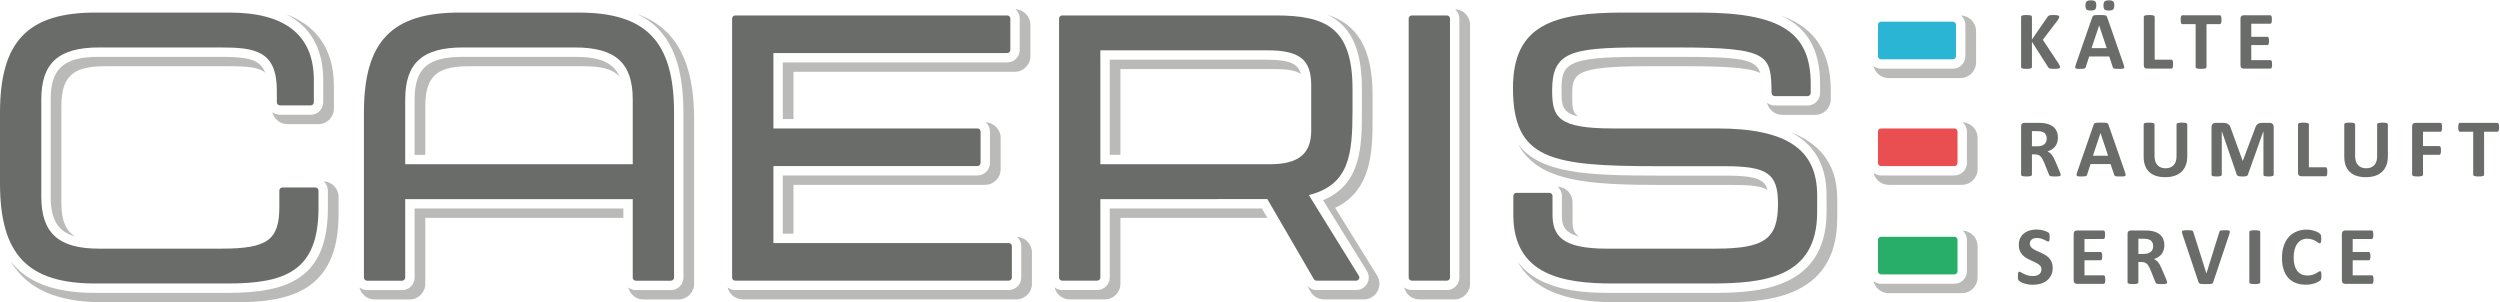 <?xml version="1.0" encoding="UTF-8"?>
<svg width="397pt" version="1.1" xmlns="http://www.w3.org/2000/svg" height="48pt" viewBox="0 0 397 48" xmlns:xlink="http://www.w3.org/1999/xlink">
 <defs>
  <clipPath id="Clip0">
   <path d="M0 0 L0 47.947 L396.851 47.947 L396.851 0 L0 0 Z" transform="translate(0, 0.053)"/>
  </clipPath>
 </defs>
 <g id="Hintergrund">
  <g id="Gruppe1" clip-path="url(#Clip0)">
   <path style="fill:#babbb9; fill-rule:nonzero;stroke:none;" d="M37.622 1.479 L37.622 6.458 C37.622 7.554 36.731 8.444 35.635 8.444 L0 8.444 L0 17.44 L1.697 17.44 L1.697 9.935 L36.836 9.935 C38.205 9.935 39.319 8.82 39.319 7.451 L39.319 2.473 C39.319 1.142 38.266 0.062 36.95 0 C37.359 0.364 37.622 0.889 37.622 1.479 Z" transform="translate(124.309, 1.469)"/>
   <path style="fill:#babbb9; fill-rule:nonzero;stroke:none;" d="M1.697 1.49 L26.191 1.49 C28.418 1.49 29.652 1.76 30.34 2.281 C29.957 0.737 28.72 0 24.991 0 L0 0 L0 15.107 L1.697 15.107 L1.697 1.49 Z" transform="translate(176.228, 9.48)"/>
   <path style="fill:#babbb9; fill-rule:nonzero;stroke:none;" d="M8.081 10.479 L8.081 13.998 C8.081 15.095 7.191 15.985 6.095 15.985 L1.211 15.985 C0.753 15.985 0.336 15.823 0 15.562 C0.258 16.657 1.237 17.476 2.41 17.476 L7.295 17.476 C8.663 17.476 9.778 16.361 9.778 14.992 L9.778 11.474 C9.778 4.757 6.222 1.514 2.145 0 C6.866 2.341 8.081 6.661 8.081 10.479 Z" transform="translate(43.248, 2.24)"/>
   <path style="fill:#babbb9; fill-rule:nonzero;stroke:none;" d="M1.696 7.752 C1.696 2.488 4.217 1.49 8.87 1.49 L26.68 1.49 C29.388 1.49 31.368 1.836 32.555 3.157 C31.597 0.91 29.408 0 25.48 0 L7.67 0 C2.078 0 0 1.832 0 6.758 L0 15.561 L1.696 15.561 L1.696 7.752 Z" transform="translate(65.84, 9.027)"/>
   <path style="fill:#babbb9; fill-rule:nonzero;stroke:none;" d="M1.697 9.935 L32.111 9.935 C33.481 9.935 34.594 8.82 34.594 7.451 L34.594 2.472 C34.594 1.143 33.541 0.06 32.225 0 C32.634 0.363 32.898 0.889 32.898 1.478 L32.898 6.457 C32.898 7.553 32.006 8.444 30.911 8.444 L0 8.444 L0 17.688 L1.697 17.688 L1.697 9.935 Z" transform="translate(124.309, 19.417)"/>
   <path style="fill:#babbb9; fill-rule:nonzero;stroke:none;" d="M8.428 10.876 L8.428 12.296 C8.428 13.392 7.537 14.283 6.441 14.283 L1.216 14.283 C0.757 14.283 0.338 14.117 0 13.851 C0.258 14.948 1.249 15.773 2.416 15.773 L7.641 15.773 C9.011 15.773 10.125 14.659 10.125 13.29 L10.125 11.869 C10.125 5.041 6.898 1.646 2.178 0 C6.129 1.792 8.428 5.069 8.428 10.876 Z" transform="translate(280.605, 2.468)"/>
   <path style="fill:#babbb9; fill-rule:nonzero;stroke:none;" d="M3.9 28.539 C2.456 27.678 1.696 26.079 1.696 23.198 L1.696 7.752 C1.696 2.488 4.218 1.49 8.869 1.49 L28.179 1.49 C31.269 1.49 33.069 1.641 34.061 2.528 C33.313 0.393 31.29 0 26.979 0 L7.669 0 C2.078 0 0 1.832 0 6.758 L0 22.204 C0 25.809 1.118 27.752 3.9 28.539 Z" transform="translate(8.05, 9.027)"/>
   <path style="fill:#babbb9; fill-rule:nonzero;stroke:none;" d="M14.595 1.479 L14.595 6.457 C14.595 7.553 13.703 8.444 12.608 8.444 L1.211 8.444 C0.753 8.444 0.336 8.282 0 8.022 C0.259 9.115 1.238 9.935 2.411 9.935 L13.808 9.935 C15.178 9.935 16.292 8.82 16.292 7.45 L16.292 2.472 C16.292 1.141 15.238 0.061 13.923 0 C14.332 0.364 14.595 0.889 14.595 1.479 Z" transform="translate(297.506, 2.463)"/>
   <path style="fill:#babbb9; fill-rule:nonzero;stroke:none;" d="M18.459 0 L12.55 0 C0.534 0 0 1.194 0 5.339 C0 7.533 0.004 8.849 2.629 9.462 C1.7 8.827 1.696 7.824 1.696 6.332 C1.696 2.711 1.696 1.49 13.751 1.49 L19.659 1.49 C24.812 1.49 29.811 1.624 31.572 2.578 C30.869 0.302 28.308 0 18.459 0 Z" transform="translate(247.971, 9.027)"/>
   <path style="fill:#babbb9; fill-rule:nonzero;stroke:none;" d="M3.412 7.923 C2.379 7.265 2.37 6.331 2.37 5.367 L2.37 2.472 C2.37 1.142 1.316 0.06 0 0 C0.41 0.363 0.673 0.889 0.673 1.478 L0.673 4.373 C0.673 5.729 0.686 7.211 3.412 7.923 Z" transform="translate(247.354, 29.643)"/>
   <path style="fill:#babbb9; fill-rule:nonzero;stroke:none;" d="M23.418 6.459 L33.981 6.459 C37.155 6.459 38.771 6.684 39.6 7.268 C39.181 5.565 37.733 4.969 32.781 4.969 L22.219 4.969 C10.997 4.969 3.516 4.663 0 0 C3.26 6.075 11.365 6.459 23.418 6.459 Z" transform="translate(241.088, 22.913)"/>
   <path style="fill:#babbb9; fill-rule:nonzero;stroke:none;" d="M43.378 0 C46.68 1.69 49.059 4.696 49.059 10.004 L49.059 12.677 C49.059 25.508 37.015 25.508 30.544 25.508 L15.096 25.508 C11.288 25.508 3.72 25.501 0 20.546 C3.515 26.991 12.439 26.998 16.296 26.998 L31.744 26.998 C38.388 26.998 50.756 26.998 50.756 13.67 L50.756 10.997 C50.756 8.679 50.75 2.837 43.378 0 Z" transform="translate(240.997, 21.002)"/>
   <path style="fill:#babbb9; fill-rule:nonzero;stroke:none;" d="M8.091 0 C8.5 0.364 8.763 0.889 8.763 1.479 L8.763 42.602 C8.763 43.696 7.871 44.588 6.777 44.588 L1.211 44.588 C0.753 44.588 0.336 44.427 0 44.165 C0.259 45.26 1.239 46.078 2.412 46.078 L7.977 46.078 C9.346 46.078 10.46 44.965 10.46 43.595 L10.46 2.473 C10.46 1.142 9.407 0.062 8.091 0 Z" transform="translate(222.984, 1.469)"/>
   <path style="fill:#babbb9; fill-rule:nonzero;stroke:none;" d="M14.165 0 C14.575 0.363 14.838 0.889 14.838 1.478 L14.838 6.457 C14.838 7.553 13.946 8.444 12.85 8.444 L1.211 8.444 C0.753 8.444 0.336 8.282 0 8.021 C0.259 9.115 1.238 9.935 2.411 9.935 L14.051 9.935 C15.421 9.935 16.534 8.82 16.534 7.451 L16.534 2.472 C16.534 1.143 15.48 0.06 14.165 0 Z" transform="translate(297.506, 19.417)"/>
   <path style="fill:#babbb9; fill-rule:nonzero;stroke:none;" d="M4.486 30.674 C10.413 27.831 10.421 21.468 10.428 16.263 C10.429 16.197 10.429 12.859 10.429 12.795 C10.429 4.981 7.73 1.445 3.26 0 C6.747 1.647 8.732 5.071 8.732 11.801 C8.732 11.866 8.732 15.197 8.732 15.262 C8.725 20.732 8.717 26.89 2.565 29.461 L9.52 40.685 C9.9 41.3 9.918 42.073 9.564 42.703 C9.218 43.327 8.553 43.719 7.831 43.719 L1.525 43.719 C0.927 43.719 0.373 43.434 0 42.977 L0.579 43.976 C1.023 44.736 1.845 45.209 2.726 45.209 L9.031 45.209 C9.936 45.209 10.768 44.719 11.197 43.94 C11.64 43.152 11.618 42.185 11.142 41.418 L4.486 30.674 Z" transform="translate(207.539, 2.338)"/>
   <path style="fill:#babbb9; fill-rule:nonzero;stroke:none;" d="M14.165 0 C14.575 0.363 14.838 0.889 14.838 1.479 L14.838 6.457 C14.838 7.553 13.946 8.444 12.85 8.444 L1.211 8.444 C0.753 8.444 0.336 8.282 0 8.021 C0.259 9.116 1.238 9.935 2.411 9.935 L14.051 9.935 C15.421 9.935 16.534 8.821 16.534 7.451 L16.534 2.472 C16.534 1.142 15.48 0.061 14.165 0 Z" transform="translate(297.506, 36.619)"/>
   <path style="fill:#babbb9; fill-rule:nonzero;stroke:none;" d="M32.934 0 L8.765 0.001 L8.765 10.963 C8.765 12.058 7.873 12.949 6.778 12.949 L1.212 12.949 C0.754 12.949 0.337 12.788 0 12.526 C0.26 13.621 1.239 14.44 2.412 14.44 L7.978 14.44 C9.348 14.44 10.462 13.326 10.462 11.956 L10.462 1.49 L33.8 1.489 L32.934 0 Z" transform="translate(167.463, 33.107)"/>
   <path style="fill:#babbb9; fill-rule:nonzero;stroke:none;" d="M41.913 0 L8.764 0 L8.764 10.973 C8.764 12.067 7.872 12.959 6.776 12.959 L1.211 12.959 C0.753 12.959 0.337 12.797 0 12.536 C0.259 13.631 1.238 14.449 2.411 14.449 L7.976 14.449 C9.346 14.449 10.46 13.336 10.46 11.966 L10.46 1.489 L41.913 1.489 L41.913 0 Z" transform="translate(57.076, 33.108)"/>
   <path style="fill:#babbb9; fill-rule:nonzero;stroke:none;" d="M1.395 0 C6.477 2.402 8.763 7.437 8.763 15.674 L8.763 41.87 C8.763 42.965 7.872 43.856 6.777 43.856 L1.211 43.856 C0.753 43.856 0.337 43.694 0 43.434 C0.259 44.528 1.239 45.347 2.411 45.347 L7.977 45.347 C9.346 45.347 10.461 44.233 10.461 42.863 L10.461 16.667 C10.461 7.593 7.598 2.222 1.395 0 Z" transform="translate(99.765, 2.211)"/>
   <path style="fill:#babbb9; fill-rule:nonzero;stroke:none;" d="M49.761 0 C50.17 0.363 50.434 0.889 50.434 1.478 L50.434 4.258 C50.434 15.429 44.077 17.718 34.532 17.718 L13.516 17.718 C7.05 17.718 2.646 16.112 0 12.614 C2.617 17.107 7.417 19.208 14.717 19.208 L35.733 19.208 C44.249 19.208 52.13 17.518 52.13 5.251 L52.13 2.472 C52.13 1.142 51.076 0.06 49.761 0 Z" transform="translate(1.634, 28.792)"/>
   <path style="fill:#babbb9; fill-rule:nonzero;stroke:none;" d="M45.956 0 C46.366 0.364 46.629 0.889 46.629 1.478 L46.629 6.458 C46.629 7.553 45.737 8.444 44.642 8.444 L1.211 8.444 C0.753 8.444 0.336 8.283 0 8.021 C0.259 9.116 1.239 9.935 2.411 9.935 L45.842 9.935 C47.212 9.935 48.326 8.821 48.326 7.451 L48.326 2.472 C48.326 1.142 47.272 0.061 45.956 0 Z" transform="translate(115.545, 37.612)"/>
   <path style="fill:#28ae69; fill-rule:nonzero;stroke:none;" d="M12.136 0 L0.497 0 C0.221 0 0 0.223 0 0.497 L0 5.476 C0 5.75 0.221 5.973 0.497 5.973 L12.136 5.973 C12.411 5.973 12.634 5.75 12.634 5.476 L12.634 0.497 C12.634 0.223 12.411 0 12.136 0 Z" transform="translate(298.22, 37.601)"/>
   <path style="fill:#e94e51; fill-rule:nonzero;stroke:none;" d="M12.136 0 L0.497 0 C0.221 0 0 0.223 0 0.497 L0 5.476 C0 5.75 0.221 5.973 0.497 5.973 L12.136 5.973 C12.411 5.973 12.634 5.75 12.634 5.476 L12.634 0.497 C12.634 0.223 12.411 0 12.136 0 Z" transform="translate(298.22, 20.398)"/>
   <path style="fill:#2bb5d5; fill-rule:nonzero;stroke:none;" d="M11.894 0 L0.497 0 C0.221 0 0 0.223 0 0.497 L0 5.476 C0 5.75 0.221 5.973 0.497 5.973 L11.894 5.973 C12.169 5.973 12.39 5.75 12.39 5.476 L12.39 0.497 C12.39 0.223 12.169 0 11.894 0 Z" transform="translate(298.22, 3.444)"/>
   <path style="fill:#6a6c6a; fill-rule:nonzero;stroke:none;" d="M50.08 27.776 L44.856 27.776 C44.581 27.776 44.359 27.999 44.359 28.273 L44.359 30.825 C44.359 36.118 42.477 37.488 35.199 37.488 L15.719 37.488 C9.299 37.488 6.559 35.02 6.559 29.234 L6.559 13.788 C6.559 8.007 9.299 5.54 15.719 5.54 L35.028 5.54 C40.425 5.54 43.961 6.016 43.961 12.369 L43.961 14.241 C43.961 14.517 44.184 14.738 44.459 14.738 L49.343 14.738 C49.617 14.738 49.839 14.517 49.839 14.241 L49.839 10.723 C49.839 3.607 45.334 0 36.448 0 L15.149 0 C4.39 0 0 4.604 0 15.888 L0 27.135 C0 38.42 4.39 43.022 15.149 43.022 L36.166 43.022 C45.293 43.022 50.577 41.063 50.577 31.053 L50.577 28.273 C50.577 27.999 50.355 27.776 50.08 27.776 Z" transform="translate(0, 1.997)"/>
   <path style="fill:#6a6c6a; fill-rule:nonzero;stroke:none;" d="M6.062 0 L0.496 0 C0.222 0 0 0.222 0 0.496 L0 41.619 C0 41.894 0.222 42.115 0.496 42.115 L6.062 42.115 C6.336 42.115 6.558 41.894 6.558 41.619 L6.558 0.496 C6.558 0.222 6.336 0 6.062 0 Z" transform="translate(223.699, 2.451)"/>
   <path style="fill:#6a6c6a; fill-rule:nonzero;stroke:none;" d="M32.416 18.401 L15.945 18.401 C7.1 18.401 6.22 16.655 6.22 12.369 C6.22 6.344 9.044 5.54 20.261 5.54 L26.17 5.54 C40.937 5.54 40.96 6.786 41.064 12.775 C41.069 13.046 41.29 13.264 41.561 13.264 L46.786 13.264 C47.06 13.264 47.283 13.042 47.283 12.767 L47.283 11.347 C47.283 3.075 42.469 0 29.521 0 L17.537 0 C6.429 0 0 1.959 0 11.972 C0 23.377 5.974 24.395 23.047 24.395 L33.609 24.395 C40.423 24.395 42.087 25.567 42.087 30.372 C42.087 35.958 39.947 37.488 32.133 37.488 L14.869 37.488 C7.714 37.488 6.277 35.395 6.277 32.019 L6.277 29.124 C6.277 28.85 6.054 28.627 5.78 28.627 L0.554 28.627 C0.28 28.627 0.058 28.85 0.058 29.124 L0.058 32.135 C0.058 41.728 8.033 43.022 15.833 43.022 L31.281 43.022 C39.895 43.022 48.305 42.147 48.305 31.682 L48.305 29.009 C48.305 21.673 43.405 18.401 32.416 18.401 Z" transform="translate(240.26, 1.997)"/>
   <path style="fill:#6a6c6a; fill-rule:nonzero;stroke:none;" d="M6.559 5.539 L33.041 5.539 C38.21 5.539 40.043 6.999 40.043 11.119 L40.043 18.274 C40.043 21.976 38.024 23.627 33.496 23.627 L6.559 23.627 L6.559 5.539 Z M39.666 28.527 C46.093 26.901 46.593 22.126 46.602 15.125 C46.603 15.062 46.603 11.752 46.603 11.688 C46.603 1.862 42.296 0 34.347 0 L0.497 0 C0.222 0 0 0.222 0 0.496 L0 41.619 C0 41.894 0.222 42.115 0.497 42.115 L6.063 42.115 C6.337 42.115 6.559 41.894 6.559 41.619 L6.559 29.167 L33.077 29.166 L40.457 41.868 C40.547 42.022 40.71 42.115 40.886 42.115 L47.192 42.115 C47.373 42.115 47.538 42.018 47.626 41.86 C47.714 41.703 47.709 41.511 47.614 41.357 L39.666 28.527 Z" transform="translate(168.178, 2.451)"/>
   <path style="fill:#6a6c6a; fill-rule:nonzero;stroke:none;" d="M6.559 24.081 L6.559 13.788 C6.559 8.007 9.299 5.54 15.72 5.54 L33.529 5.54 C39.95 5.54 42.689 8.007 42.689 13.788 L42.689 24.081 L6.559 24.081 Z M34.099 0 L15.149 0 C4.39 0 0 4.604 0 15.888 L0 42.084 C0 42.358 0.223 42.58 0.497 42.58 L6.062 42.58 C6.337 42.58 6.559 42.358 6.559 42.084 L6.559 29.621 L42.689 29.621 L42.689 42.084 C42.689 42.358 42.912 42.58 43.186 42.58 L48.752 42.58 C49.026 42.58 49.249 42.358 49.249 42.084 L49.249 15.888 C49.249 4.604 44.859 0 34.099 0 Z" transform="translate(57.79, 1.997)"/>
   <path style="fill:#6a6c6a; fill-rule:nonzero;stroke:none;" d="M43.928 36.144 L6.56 36.144 L6.56 23.92 L38.961 23.92 C39.235 23.92 39.457 23.697 39.457 23.423 L39.457 18.444 C39.457 18.17 39.235 17.947 38.961 17.947 L6.56 17.947 L6.56 5.972 L43.685 5.972 C43.96 5.972 44.182 5.75 44.182 5.476 L44.182 0.496 C44.182 0.222 43.96 0 43.685 0 L0.497 0 C0.222 0 0 0.222 0 0.496 L0 41.619 C0 41.894 0.222 42.115 0.497 42.115 L43.928 42.115 C44.202 42.115 44.425 41.894 44.425 41.619 L44.425 36.64 C44.425 36.365 44.202 36.144 43.928 36.144 Z" transform="translate(116.259, 2.451)"/>
   <path style="fill:#6a6c6a; fill-rule:nonzero;stroke:none;" d="M6.188 8.258 C6.188 8.306 6.176 8.348 6.152 8.385 C6.127 8.423 6.082 8.453 6.014 8.478 C5.947 8.501 5.854 8.521 5.736 8.533 C5.617 8.546 5.47 8.552 5.291 8.552 C5.006 8.552 4.802 8.541 4.678 8.521 C4.554 8.497 4.465 8.466 4.41 8.422 C4.355 8.379 4.313 8.326 4.282 8.265 L1.721 4.243 L1.721 8.265 C1.721 8.313 1.708 8.354 1.682 8.389 C1.656 8.424 1.611 8.453 1.544 8.478 C1.479 8.501 1.391 8.521 1.282 8.533 C1.174 8.546 1.034 8.552 0.863 8.552 C0.697 8.552 0.559 8.546 0.448 8.533 C0.337 8.521 0.248 8.501 0.183 8.478 C0.116 8.453 0.07 8.424 0.041 8.389 C0.014 8.354 0 8.313 0 8.265 L0 0.281 C0 0.233 0.014 0.191 0.041 0.157 C0.07 0.122 0.116 0.094 0.183 0.071 C0.248 0.05 0.337 0.032 0.448 0.02 C0.559 0.007 0.697 0 0.863 0 C1.034 0 1.174 0.007 1.282 0.02 C1.391 0.032 1.479 0.05 1.544 0.071 C1.611 0.094 1.656 0.122 1.682 0.157 C1.708 0.191 1.721 0.233 1.721 0.281 L1.721 3.889 L4.202 0.288 C4.234 0.231 4.271 0.184 4.316 0.147 C4.358 0.11 4.415 0.08 4.486 0.059 C4.555 0.036 4.644 0.022 4.754 0.013 C4.863 0.005 5.002 0 5.173 0 C5.348 0 5.491 0.007 5.606 0.02 C5.718 0.032 5.81 0.051 5.877 0.075 C5.945 0.099 5.991 0.129 6.017 0.164 C6.044 0.198 6.057 0.237 6.057 0.281 C6.057 0.355 6.036 0.432 5.997 0.511 C5.959 0.589 5.884 0.714 5.775 0.884 L3.45 3.929 L5.984 7.76 C6.081 7.938 6.139 8.058 6.158 8.117 C6.178 8.176 6.188 8.223 6.188 8.258 Z" transform="translate(320.95, 2.385)"/>
   <path style="fill:#6a6c6a; fill-rule:nonzero;stroke:none;" d="M6.222 0.8 C6.222 1.105 6.159 1.319 6.037 1.441 C5.915 1.563 5.687 1.624 5.351 1.624 C5.014 1.624 4.788 1.565 4.672 1.448 C4.557 1.329 4.499 1.123 4.499 0.825 C4.499 0.516 4.559 0.3 4.679 0.181 C4.799 0.061 5.027 0 5.364 0 C5.7 0 5.927 0.059 6.044 0.174 C6.162 0.289 6.222 0.498 6.222 0.8 Z M3.818 3.989 L3.812 3.989 L2.613 7.59 L5.017 7.59 L3.818 3.989 Z M3.36 0.8 C3.36 1.105 3.3 1.319 3.179 1.441 C3.059 1.563 2.831 1.624 2.495 1.624 C2.159 1.624 1.932 1.565 1.815 1.448 C1.696 1.329 1.637 1.123 1.637 0.825 C1.637 0.516 1.699 0.3 1.822 0.181 C1.944 0.061 2.17 0 2.502 0 C2.842 0 3.071 0.059 3.186 0.174 C3.302 0.289 3.36 0.498 3.36 0.8 Z M7.708 10.203 C7.761 10.36 7.793 10.485 7.806 10.577 C7.819 10.669 7.801 10.737 7.754 10.783 C7.706 10.828 7.621 10.857 7.498 10.869 C7.376 10.879 7.207 10.884 6.994 10.884 C6.771 10.884 6.598 10.882 6.474 10.874 C6.349 10.869 6.254 10.854 6.189 10.836 C6.123 10.816 6.077 10.789 6.051 10.754 C6.025 10.72 6.002 10.673 5.985 10.616 L5.415 8.913 L2.234 8.913 L1.696 10.569 C1.679 10.632 1.657 10.682 1.627 10.724 C1.599 10.766 1.553 10.799 1.49 10.821 C1.427 10.846 1.337 10.862 1.222 10.871 C1.105 10.88 0.953 10.884 0.767 10.884 C0.566 10.884 0.409 10.878 0.295 10.865 C0.182 10.853 0.102 10.819 0.059 10.77 C0.015 10.72 0 10.649 0.013 10.557 C0.027 10.465 0.059 10.344 0.112 10.191 L2.725 2.672 C2.75 2.599 2.782 2.538 2.817 2.492 C2.852 2.446 2.907 2.411 2.984 2.387 C3.059 2.363 3.166 2.349 3.301 2.342 C3.436 2.335 3.616 2.332 3.837 2.332 C4.095 2.332 4.301 2.335 4.453 2.342 C4.606 2.349 4.725 2.363 4.81 2.387 C4.895 2.411 4.956 2.447 4.993 2.496 C5.031 2.543 5.063 2.609 5.089 2.691 L7.708 10.203 Z" transform="translate(329.529, 0.053)"/>
   <path style="fill:#6a6c6a; fill-rule:nonzero;stroke:none;" d="M4.655 7.793 C4.655 7.923 4.65 8.034 4.639 8.123 C4.628 8.213 4.612 8.287 4.589 8.346 C4.568 8.405 4.541 8.447 4.507 8.475 C4.475 8.5 4.437 8.513 4.393 8.513 L0.51 8.513 C0.367 8.513 0.245 8.471 0.146 8.385 C0.048 8.301 0 8.162 0 7.97 L0 0.274 C0 0.231 0.013 0.191 0.042 0.157 C0.07 0.122 0.117 0.094 0.182 0.071 C0.249 0.05 0.336 0.032 0.448 0.02 C0.559 0.007 0.698 0 0.864 0 C1.034 0 1.173 0.007 1.283 0.02 C1.391 0.032 1.478 0.05 1.544 0.071 C1.61 0.094 1.657 0.122 1.686 0.157 C1.713 0.191 1.729 0.231 1.729 0.274 L1.729 7.092 L4.393 7.092 C4.437 7.092 4.475 7.104 4.507 7.128 C4.541 7.151 4.568 7.191 4.589 7.246 C4.612 7.3 4.628 7.372 4.639 7.462 C4.65 7.552 4.655 7.661 4.655 7.793 Z" transform="translate(340.435, 2.385)"/>
   <path style="fill:#6a6c6a; fill-rule:nonzero;stroke:none;" d="M6.483 0.707 C6.483 0.834 6.478 0.941 6.466 1.031 C6.456 1.121 6.439 1.192 6.418 1.247 C6.398 1.303 6.369 1.342 6.336 1.368 C6.303 1.395 6.268 1.408 6.228 1.408 L4.106 1.408 L4.106 8.238 C4.106 8.282 4.091 8.321 4.064 8.356 C4.035 8.392 3.988 8.42 3.922 8.441 C3.857 8.463 3.769 8.481 3.657 8.494 C3.546 8.507 3.407 8.513 3.241 8.513 C3.075 8.513 2.937 8.507 2.826 8.494 C2.715 8.481 2.626 8.463 2.561 8.441 C2.495 8.42 2.447 8.392 2.42 8.356 C2.392 8.321 2.377 8.282 2.377 8.238 L2.377 1.408 L0.255 1.408 C0.211 1.408 0.175 1.395 0.145 1.368 C0.113 1.342 0.087 1.303 0.064 1.247 C0.044 1.192 0.027 1.121 0.017 1.031 C0.005 0.941 0 0.834 0 0.707 C0 0.577 0.005 0.465 0.017 0.373 C0.027 0.282 0.044 0.208 0.064 0.153 C0.087 0.1 0.113 0.06 0.145 0.036 C0.175 0.012 0.211 0 0.255 0 L6.228 0 C6.268 0 6.303 0.012 6.336 0.036 C6.369 0.06 6.398 0.1 6.418 0.153 C6.439 0.208 6.456 0.282 6.466 0.373 C6.478 0.465 6.483 0.577 6.483 0.707 Z" transform="translate(346.29, 2.424)"/>
   <path style="fill:#6a6c6a; fill-rule:nonzero;stroke:none;" d="M5.023 7.8 C5.023 7.926 5.018 8.031 5.006 8.117 C4.995 8.202 4.979 8.271 4.957 8.323 C4.936 8.376 4.908 8.414 4.875 8.438 C4.843 8.462 4.806 8.474 4.768 8.474 L0.51 8.474 C0.366 8.474 0.245 8.432 0.148 8.346 C0.049 8.262 0 8.123 0 7.931 L0 0.544 C0 0.352 0.049 0.213 0.148 0.128 C0.245 0.042 0.366 0 0.51 0 L4.741 0 C4.78 0 4.815 0.011 4.846 0.032 C4.876 0.055 4.902 0.093 4.925 0.146 C4.945 0.202 4.962 0.272 4.973 0.356 C4.984 0.441 4.989 0.55 4.989 0.682 C4.989 0.804 4.984 0.906 4.973 0.992 C4.962 1.077 4.945 1.146 4.925 1.198 C4.902 1.251 4.876 1.289 4.846 1.313 C4.815 1.337 4.78 1.349 4.741 1.349 L1.715 1.349 L1.715 3.418 L4.276 3.418 C4.316 3.418 4.352 3.43 4.384 3.454 C4.416 3.479 4.443 3.516 4.466 3.565 C4.488 3.616 4.503 3.684 4.515 3.769 C4.526 3.854 4.531 3.958 4.531 4.08 C4.531 4.206 4.526 4.311 4.515 4.395 C4.503 4.477 4.488 4.544 4.466 4.594 C4.443 4.644 4.416 4.681 4.384 4.702 C4.352 4.725 4.316 4.735 4.276 4.735 L1.715 4.735 L1.715 7.125 L4.768 7.125 C4.806 7.125 4.843 7.137 4.875 7.161 C4.908 7.185 4.936 7.224 4.957 7.275 C4.979 7.328 4.995 7.397 5.006 7.481 C5.018 7.566 5.023 7.673 5.023 7.8 Z" transform="translate(355.787, 2.424)"/>
   <path style="fill:#6a6c6a; fill-rule:nonzero;stroke:none;" d="M4.066 2.502 C4.066 2.223 4.003 1.986 3.877 1.794 C3.748 1.602 3.542 1.467 3.254 1.388 C3.166 1.366 3.068 1.349 2.956 1.335 C2.845 1.323 2.692 1.315 2.494 1.315 L1.721 1.315 L1.721 3.72 L2.599 3.72 C2.844 3.72 3.058 3.689 3.24 3.631 C3.425 3.573 3.577 3.489 3.699 3.382 C3.821 3.276 3.913 3.147 3.974 2.999 C4.036 2.851 4.066 2.686 4.066 2.502 Z M6.286 8.251 C6.286 8.299 6.277 8.34 6.26 8.372 C6.242 8.405 6.201 8.432 6.135 8.454 C6.07 8.477 5.974 8.491 5.847 8.5 C5.72 8.509 5.547 8.513 5.33 8.513 C5.146 8.513 5 8.509 4.892 8.5 C4.782 8.491 4.696 8.475 4.632 8.45 C4.57 8.427 4.525 8.396 4.497 8.359 C4.473 8.323 4.45 8.277 4.433 8.226 L3.673 6.332 C3.582 6.118 3.491 5.929 3.405 5.763 C3.317 5.598 3.22 5.458 3.113 5.348 C3.005 5.235 2.883 5.152 2.743 5.095 C2.604 5.039 2.442 5.01 2.259 5.01 L1.721 5.01 L1.721 8.238 C1.721 8.281 1.707 8.322 1.678 8.355 C1.652 8.392 1.604 8.419 1.538 8.44 C1.473 8.464 1.385 8.482 1.277 8.493 C1.167 8.507 1.028 8.513 0.858 8.513 C0.691 8.513 0.553 8.507 0.442 8.493 C0.329 8.482 0.241 8.464 0.177 8.44 C0.111 8.419 0.064 8.392 0.038 8.355 C0.012 8.322 0 8.281 0 8.238 L0 0.544 C0 0.352 0.048 0.213 0.147 0.127 C0.244 0.042 0.366 0 0.51 0 L2.704 0 C2.926 0 3.111 0.004 3.254 0.013 C3.398 0.022 3.529 0.032 3.647 0.046 C3.988 0.094 4.294 0.177 4.568 0.294 C4.839 0.412 5.071 0.565 5.261 0.756 C5.45 0.946 5.596 1.171 5.696 1.431 C5.797 1.69 5.847 1.988 5.847 2.325 C5.847 2.608 5.812 2.867 5.739 3.102 C5.667 3.334 5.561 3.543 5.421 3.727 C5.281 3.909 5.109 4.069 4.904 4.204 C4.699 4.34 4.465 4.448 4.202 4.531 C4.33 4.594 4.449 4.667 4.56 4.754 C4.672 4.842 4.777 4.947 4.874 5.071 C4.973 5.197 5.067 5.339 5.154 5.498 C5.24 5.656 5.325 5.837 5.407 6.037 L6.121 7.707 C6.188 7.873 6.232 7.994 6.254 8.071 C6.275 8.148 6.286 8.208 6.286 8.251 Z" transform="translate(320.95, 19.512)"/>
   <path style="fill:#6a6c6a; fill-rule:nonzero;stroke:none;" d="M3.818 1.658 L3.812 1.658 L2.613 5.259 L5.017 5.259 L3.818 1.658 Z M7.708 7.871 C7.761 8.029 7.793 8.154 7.807 8.245 C7.82 8.338 7.803 8.406 7.754 8.451 C7.706 8.497 7.62 8.525 7.499 8.537 C7.376 8.548 7.209 8.553 6.994 8.553 C6.773 8.553 6.598 8.55 6.474 8.543 C6.35 8.537 6.254 8.523 6.19 8.505 C6.123 8.484 6.077 8.458 6.052 8.423 C6.026 8.388 6.004 8.342 5.986 8.285 L5.416 6.583 L2.234 6.583 L1.696 8.238 C1.679 8.301 1.655 8.351 1.628 8.393 C1.6 8.435 1.554 8.467 1.49 8.49 C1.427 8.515 1.337 8.531 1.222 8.54 C1.107 8.549 0.954 8.553 0.767 8.553 C0.566 8.553 0.408 8.547 0.295 8.533 C0.181 8.521 0.104 8.488 0.06 8.438 C0.016 8.389 0 8.317 0.014 8.226 C0.026 8.134 0.06 8.013 0.112 7.858 L2.725 0.342 C2.751 0.268 2.781 0.208 2.816 0.16 C2.851 0.115 2.907 0.08 2.983 0.056 C3.061 0.033 3.165 0.017 3.301 0.01 C3.437 0.004 3.615 0 3.839 0 C4.096 0 4.3 0.004 4.453 0.01 C4.607 0.017 4.726 0.033 4.811 0.056 C4.896 0.08 4.956 0.116 4.994 0.164 C5.03 0.213 5.063 0.278 5.089 0.36 L7.708 7.871 Z" transform="translate(329.745, 19.472)"/>
   <path style="fill:#6a6c6a; fill-rule:nonzero;stroke:none;" d="M6.923 5.356 C6.923 5.877 6.846 6.342 6.693 6.752 C6.54 7.163 6.315 7.51 6.019 7.794 C5.722 8.077 5.355 8.294 4.918 8.442 C4.482 8.591 3.98 8.664 3.412 8.664 C2.879 8.664 2.401 8.598 1.979 8.464 C1.555 8.331 1.196 8.13 0.903 7.858 C0.611 7.588 0.388 7.251 0.232 6.847 C0.078 6.443 0 5.971 0 5.43 L0 0.275 C0 0.232 0.013 0.192 0.04 0.158 C0.065 0.123 0.113 0.095 0.18 0.072 C0.248 0.051 0.337 0.033 0.445 0.021 C0.555 0.007 0.694 0 0.865 0 C1.031 0 1.168 0.007 1.277 0.021 C1.387 0.033 1.475 0.051 1.539 0.072 C1.606 0.095 1.651 0.123 1.68 0.158 C1.709 0.192 1.723 0.232 1.723 0.275 L1.723 5.279 C1.723 5.615 1.765 5.906 1.847 6.153 C1.93 6.4 2.049 6.604 2.204 6.766 C2.359 6.927 2.545 7.048 2.761 7.129 C2.977 7.21 3.219 7.25 3.484 7.25 C3.755 7.25 3.997 7.209 4.211 7.125 C4.426 7.043 4.606 6.922 4.755 6.762 C4.902 6.603 5.018 6.406 5.099 6.173 C5.18 5.939 5.22 5.675 5.22 5.377 L5.22 0.275 C5.22 0.232 5.232 0.192 5.259 0.158 C5.285 0.123 5.332 0.095 5.397 0.072 C5.462 0.051 5.551 0.033 5.661 0.021 C5.774 0.007 5.912 0 6.078 0 C6.243 0 6.379 0.007 6.487 0.021 C6.594 0.033 6.68 0.051 6.746 0.072 C6.812 0.095 6.857 0.123 6.883 0.158 C6.909 0.192 6.923 0.232 6.923 0.275 L6.923 5.356 Z" transform="translate(340.414, 19.472)"/>
   <path style="fill:#6a6c6a; fill-rule:nonzero;stroke:none;" d="M9.876 8.238 C9.876 8.281 9.864 8.322 9.839 8.355 C9.817 8.392 9.772 8.419 9.708 8.44 C9.646 8.464 9.562 8.482 9.458 8.493 C9.353 8.507 9.219 8.513 9.058 8.513 C8.901 8.513 8.769 8.507 8.664 8.493 C8.559 8.482 8.477 8.464 8.416 8.44 C8.355 8.419 8.311 8.392 8.285 8.355 C8.258 8.322 8.245 8.281 8.245 8.238 L8.245 1.342 L8.232 1.342 L5.777 8.232 C5.759 8.289 5.73 8.335 5.691 8.372 C5.653 8.41 5.598 8.44 5.531 8.46 C5.463 8.482 5.377 8.497 5.272 8.503 C5.167 8.51 5.041 8.513 4.892 8.513 C4.745 8.513 4.618 8.508 4.512 8.497 C4.408 8.485 4.322 8.469 4.253 8.444 C4.186 8.42 4.133 8.392 4.093 8.355 C4.054 8.322 4.029 8.279 4.015 8.232 L1.644 1.342 L1.631 1.342 L1.631 8.238 C1.631 8.281 1.619 8.322 1.595 8.355 C1.571 8.392 1.527 8.419 1.461 8.44 C1.395 8.464 1.312 8.482 1.209 8.493 C1.106 8.507 0.974 8.513 0.813 8.513 C0.656 8.513 0.524 8.507 0.419 8.493 C0.315 8.482 0.231 8.464 0.167 8.44 C0.104 8.419 0.06 8.392 0.038 8.355 C0.012 8.322 0 8.281 0 8.238 L0 0.688 C0 0.465 0.059 0.294 0.177 0.177 C0.295 0.059 0.453 0 0.648 0 L1.776 0 C1.976 0 2.148 0.016 2.291 0.049 C2.437 0.082 2.562 0.136 2.666 0.213 C2.771 0.289 2.859 0.39 2.928 0.514 C3 0.639 3.058 0.792 3.111 0.976 L4.945 6.025 L4.971 6.025 L6.871 0.989 C6.927 0.806 6.99 0.65 7.057 0.524 C7.125 0.398 7.203 0.294 7.292 0.216 C7.381 0.137 7.488 0.082 7.611 0.049 C7.733 0.016 7.875 0 8.036 0 L9.196 0 C9.312 0 9.415 0.015 9.5 0.046 C9.584 0.076 9.655 0.12 9.708 0.18 C9.764 0.239 9.805 0.311 9.833 0.397 C9.861 0.481 9.876 0.578 9.876 0.688 L9.876 8.238 Z" transform="translate(351.188, 19.512)"/>
   <path style="fill:#6a6c6a; fill-rule:nonzero;stroke:none;" d="M4.657 7.794 C4.657 7.925 4.651 8.034 4.641 8.124 C4.63 8.214 4.612 8.288 4.591 8.347 C4.569 8.406 4.543 8.448 4.51 8.476 C4.476 8.5 4.437 8.514 4.395 8.514 L0.511 8.514 C0.367 8.514 0.247 8.471 0.147 8.386 C0.05 8.301 0 8.163 0 7.971 L0 0.275 C0 0.232 0.016 0.192 0.043 0.158 C0.072 0.123 0.118 0.095 0.184 0.072 C0.249 0.051 0.338 0.033 0.448 0.021 C0.56 0.007 0.699 0 0.865 0 C1.034 0 1.174 0.007 1.285 0.021 C1.393 0.033 1.48 0.051 1.547 0.072 C1.61 0.095 1.658 0.123 1.686 0.158 C1.716 0.192 1.729 0.232 1.729 0.275 L1.729 7.093 L4.395 7.093 C4.437 7.093 4.476 7.105 4.51 7.129 C4.543 7.152 4.569 7.192 4.591 7.247 C4.612 7.301 4.63 7.373 4.641 7.463 C4.651 7.553 4.657 7.662 4.657 7.794 Z" transform="translate(364.922, 19.472)"/>
   <path style="fill:#6a6c6a; fill-rule:nonzero;stroke:none;" d="M6.922 5.356 C6.922 5.877 6.846 6.342 6.694 6.752 C6.542 7.163 6.315 7.51 6.018 7.794 C5.721 8.077 5.355 8.294 4.918 8.442 C4.481 8.591 3.979 8.664 3.413 8.664 C2.878 8.664 2.401 8.598 1.978 8.464 C1.554 8.331 1.197 8.13 0.904 7.858 C0.612 7.588 0.387 7.251 0.232 6.847 C0.078 6.443 0 5.971 0 5.43 L0 0.275 C0 0.232 0.013 0.192 0.04 0.158 C0.065 0.123 0.113 0.095 0.179 0.072 C0.248 0.051 0.336 0.033 0.446 0.021 C0.554 0.007 0.694 0 0.865 0 C1.031 0 1.167 0.007 1.277 0.021 C1.386 0.033 1.474 0.051 1.539 0.072 C1.605 0.095 1.651 0.123 1.679 0.158 C1.708 0.192 1.722 0.232 1.722 0.275 L1.722 5.279 C1.722 5.615 1.764 5.906 1.846 6.153 C1.93 6.4 2.048 6.604 2.204 6.766 C2.359 6.927 2.545 7.048 2.76 7.129 C2.977 7.21 3.218 7.25 3.484 7.25 C3.754 7.25 3.997 7.209 4.21 7.125 C4.425 7.043 4.606 6.922 4.755 6.762 C4.903 6.603 5.017 6.406 5.098 6.173 C5.179 5.939 5.219 5.675 5.219 5.377 L5.219 0.275 C5.219 0.232 5.232 0.192 5.258 0.158 C5.285 0.123 5.332 0.095 5.396 0.072 C5.461 0.051 5.55 0.033 5.661 0.021 C5.773 0.007 5.912 0 6.078 0 C6.244 0 6.379 0.007 6.487 0.021 C6.593 0.033 6.68 0.051 6.746 0.072 C6.811 0.095 6.856 0.123 6.882 0.158 C6.909 0.192 6.922 0.232 6.922 0.275 L6.922 5.356 Z" transform="translate(372.271, 19.472)"/>
   <path style="fill:#6a6c6a; fill-rule:nonzero;stroke:none;" d="M4.754 0.706 C4.754 0.839 4.749 0.948 4.738 1.037 C4.726 1.128 4.709 1.198 4.685 1.251 C4.662 1.303 4.635 1.342 4.604 1.368 C4.573 1.395 4.538 1.408 4.5 1.408 L1.728 1.408 L1.728 3.687 L4.329 3.687 C4.368 3.687 4.402 3.698 4.434 3.72 C4.465 3.741 4.492 3.778 4.516 3.831 C4.539 3.883 4.557 3.953 4.567 4.04 C4.579 4.127 4.585 4.237 4.585 4.368 C4.585 4.499 4.579 4.607 4.567 4.695 C4.557 4.782 4.539 4.856 4.516 4.911 C4.492 4.969 4.465 5.008 4.434 5.032 C4.402 5.057 4.368 5.068 4.329 5.068 L1.728 5.068 L1.728 8.226 C1.728 8.273 1.715 8.315 1.69 8.35 C1.663 8.385 1.616 8.414 1.549 8.438 C1.481 8.462 1.393 8.482 1.284 8.493 C1.174 8.507 1.034 8.513 0.865 8.513 C0.698 8.513 0.56 8.507 0.448 8.493 C0.338 8.482 0.248 8.462 0.184 8.438 C0.118 8.414 0.072 8.385 0.043 8.35 C0.015 8.315 0 8.273 0 8.226 L0 0.544 C0 0.352 0.05 0.213 0.147 0.127 C0.246 0.042 0.367 0 0.511 0 L4.5 0 C4.538 0 4.573 0.012 4.604 0.036 C4.635 0.06 4.662 0.1 4.685 0.153 C4.709 0.208 4.726 0.281 4.738 0.373 C4.749 0.465 4.754 0.577 4.754 0.706 Z" transform="translate(383.045, 19.512)"/>
   <path style="fill:#6a6c6a; fill-rule:nonzero;stroke:none;" d="M6.483 0.706 C6.483 0.834 6.478 0.941 6.467 1.031 C6.455 1.121 6.44 1.193 6.417 1.247 C6.396 1.302 6.368 1.342 6.335 1.368 C6.303 1.395 6.267 1.408 6.228 1.408 L4.106 1.408 L4.106 8.238 C4.106 8.281 4.092 8.322 4.063 8.355 C4.034 8.392 3.988 8.419 3.922 8.44 C3.858 8.464 3.768 8.482 3.657 8.493 C3.546 8.507 3.407 8.513 3.241 8.513 C3.075 8.513 2.938 8.507 2.825 8.493 C2.714 8.482 2.626 8.464 2.56 8.44 C2.495 8.419 2.448 8.392 2.419 8.355 C2.392 8.322 2.377 8.281 2.377 8.238 L2.377 1.408 L0.255 1.408 C0.211 1.408 0.174 1.395 0.144 1.368 C0.113 1.342 0.087 1.302 0.066 1.247 C0.043 1.193 0.027 1.121 0.017 1.031 C0.006 0.941 0 0.834 0 0.706 C0 0.577 0.006 0.465 0.017 0.373 C0.027 0.281 0.043 0.208 0.066 0.153 C0.087 0.1 0.113 0.06 0.144 0.036 C0.174 0.012 0.211 0 0.255 0 L6.228 0 C6.267 0 6.303 0.012 6.335 0.036 C6.368 0.06 6.396 0.1 6.417 0.153 C6.44 0.208 6.455 0.281 6.467 0.373 C6.478 0.465 6.483 0.577 6.483 0.706 Z" transform="translate(390.368, 19.512)"/>
   <path style="fill:#6a6c6a; fill-rule:nonzero;stroke:none;" d="M5.534 6.084 C5.534 6.529 5.451 6.92 5.286 7.256 C5.12 7.593 4.894 7.873 4.61 8.098 C4.327 8.322 3.995 8.492 3.615 8.605 C3.236 8.719 2.829 8.775 2.398 8.775 C2.105 8.775 1.833 8.751 1.582 8.704 C1.331 8.655 1.11 8.598 0.917 8.53 C0.725 8.462 0.564 8.391 0.436 8.317 C0.307 8.242 0.214 8.178 0.157 8.12 C0.101 8.065 0.06 7.981 0.037 7.875 C0.012 7.769 0 7.614 0 7.413 C0 7.278 0.004 7.165 0.013 7.072 C0.022 6.981 0.037 6.906 0.056 6.851 C0.076 6.793 0.103 6.753 0.134 6.729 C0.167 6.705 0.206 6.693 0.25 6.693 C0.31 6.693 0.396 6.729 0.508 6.801 C0.619 6.873 0.762 6.953 0.937 7.04 C1.112 7.128 1.32 7.207 1.562 7.279 C1.804 7.351 2.085 7.387 2.404 7.387 C2.614 7.387 2.801 7.361 2.966 7.312 C3.133 7.262 3.273 7.191 3.389 7.099 C3.505 7.008 3.593 6.894 3.656 6.758 C3.715 6.623 3.747 6.473 3.747 6.306 C3.747 6.115 3.694 5.95 3.589 5.812 C3.485 5.675 3.348 5.553 3.18 5.445 C3.011 5.339 2.821 5.238 2.608 5.144 C2.392 5.051 2.173 4.951 1.946 4.846 C1.719 4.741 1.498 4.623 1.285 4.489 C1.07 4.356 0.878 4.197 0.71 4.012 C0.543 3.825 0.407 3.607 0.302 3.353 C0.198 3.1 0.145 2.796 0.145 2.443 C0.145 2.037 0.22 1.681 0.371 1.372 C0.522 1.065 0.723 0.81 0.98 0.607 C1.235 0.402 1.537 0.251 1.884 0.151 C2.23 0.051 2.598 0 2.986 0 C3.188 0 3.387 0.016 3.589 0.047 C3.79 0.076 3.977 0.118 4.152 0.171 C4.327 0.223 4.482 0.281 4.618 0.348 C4.752 0.413 4.842 0.468 4.885 0.512 C4.929 0.555 4.959 0.592 4.975 0.623 C4.99 0.653 5.001 0.693 5.013 0.743 C5.024 0.794 5.032 0.857 5.037 0.934 C5.041 1.01 5.042 1.105 5.042 1.219 C5.042 1.345 5.04 1.452 5.033 1.539 C5.027 1.627 5.015 1.699 5 1.755 C4.985 1.812 4.963 1.853 4.935 1.88 C4.907 1.905 4.868 1.919 4.82 1.919 C4.772 1.919 4.696 1.889 4.59 1.828 C4.486 1.767 4.358 1.7 4.205 1.628 C4.051 1.556 3.875 1.49 3.674 1.431 C3.473 1.372 3.252 1.343 3.013 1.343 C2.825 1.343 2.662 1.366 2.522 1.411 C2.382 1.457 2.265 1.521 2.171 1.602 C2.078 1.683 2.008 1.779 1.961 1.893 C1.916 2.006 1.893 2.127 1.893 2.253 C1.893 2.441 1.944 2.603 2.046 2.741 C2.15 2.879 2.288 3.001 2.46 3.107 C2.631 3.214 2.827 3.316 3.046 3.409 C3.263 3.502 3.487 3.603 3.713 3.707 C3.941 3.812 4.164 3.93 4.381 4.064 C4.6 4.197 4.794 4.356 4.965 4.541 C5.134 4.728 5.272 4.946 5.376 5.196 C5.481 5.447 5.534 5.743 5.534 6.084 Z" transform="translate(320.438, 36.448)"/>
   <path style="fill:#6a6c6a; fill-rule:nonzero;stroke:none;" d="M5.023 7.799 C5.023 7.926 5.017 8.031 5.007 8.116 C4.996 8.202 4.979 8.271 4.957 8.323 C4.935 8.376 4.908 8.413 4.876 8.438 C4.843 8.462 4.806 8.474 4.767 8.474 L0.511 8.474 C0.367 8.474 0.246 8.431 0.146 8.346 C0.05 8.261 0 8.122 0 7.93 L0 0.543 C0 0.352 0.05 0.213 0.146 0.127 C0.246 0.042 0.367 0 0.511 0 L4.741 0 C4.78 0 4.815 0.011 4.846 0.032 C4.877 0.055 4.902 0.092 4.925 0.146 C4.946 0.202 4.963 0.272 4.974 0.356 C4.984 0.441 4.99 0.549 4.99 0.681 C4.99 0.804 4.984 0.906 4.974 0.991 C4.963 1.077 4.946 1.145 4.925 1.198 C4.902 1.251 4.877 1.288 4.846 1.312 C4.815 1.337 4.78 1.349 4.741 1.349 L1.716 1.349 L1.716 3.418 L4.276 3.418 C4.315 3.418 4.351 3.43 4.385 3.454 C4.418 3.478 4.444 3.515 4.466 3.565 C4.487 3.616 4.505 3.683 4.515 3.769 C4.526 3.853 4.532 3.957 4.532 4.079 C4.532 4.206 4.526 4.311 4.515 4.394 C4.505 4.477 4.487 4.543 4.466 4.594 C4.444 4.644 4.418 4.68 4.385 4.701 C4.351 4.724 4.315 4.734 4.276 4.734 L1.716 4.734 L1.716 7.125 L4.767 7.125 C4.806 7.125 4.843 7.137 4.876 7.161 C4.908 7.185 4.935 7.223 4.957 7.275 C4.979 7.328 4.996 7.396 5.007 7.481 C5.017 7.566 5.023 7.672 5.023 7.799 Z" transform="translate(329.3, 36.6)"/>
   <path style="fill:#6a6c6a; fill-rule:nonzero;stroke:none;" d="M4.067 2.501 C4.067 2.222 4.003 1.986 3.877 1.794 C3.75 1.602 3.543 1.467 3.254 1.388 C3.167 1.366 3.068 1.349 2.959 1.335 C2.845 1.322 2.692 1.315 2.496 1.315 L1.722 1.315 L1.722 3.72 L2.6 3.72 C2.845 3.72 3.058 3.689 3.242 3.63 C3.425 3.572 3.579 3.488 3.701 3.382 C3.823 3.275 3.914 3.147 3.975 2.999 C4.037 2.851 4.067 2.685 4.067 2.501 Z M6.287 8.25 C6.287 8.299 6.277 8.34 6.261 8.372 C6.243 8.405 6.202 8.432 6.135 8.454 C6.071 8.476 5.974 8.491 5.848 8.5 C5.721 8.509 5.548 8.513 5.331 8.513 C5.147 8.513 5 8.509 4.892 8.5 C4.783 8.491 4.696 8.475 4.634 8.45 C4.57 8.427 4.525 8.396 4.499 8.359 C4.473 8.322 4.452 8.277 4.434 8.226 L3.673 6.332 C3.584 6.118 3.493 5.929 3.406 5.763 C3.318 5.597 3.221 5.458 3.115 5.347 C3.007 5.235 2.883 5.151 2.744 5.095 C2.604 5.038 2.443 5.009 2.259 5.009 L1.722 5.009 L1.722 8.237 C1.722 8.281 1.709 8.321 1.679 8.355 C1.652 8.392 1.605 8.419 1.539 8.44 C1.473 8.463 1.385 8.48 1.277 8.493 C1.168 8.507 1.029 8.513 0.858 8.513 C0.692 8.513 0.553 8.507 0.443 8.493 C0.33 8.48 0.243 8.463 0.177 8.44 C0.111 8.419 0.065 8.392 0.039 8.355 C0.013 8.321 0 8.281 0 8.237 L0 0.543 C0 0.352 0.048 0.213 0.148 0.127 C0.246 0.042 0.367 0 0.51 0 L2.705 0 C2.927 0 3.111 0.004 3.254 0.013 C3.399 0.021 3.53 0.032 3.648 0.046 C3.988 0.093 4.294 0.177 4.568 0.294 C4.84 0.412 5.073 0.565 5.262 0.756 C5.452 0.946 5.596 1.171 5.697 1.43 C5.798 1.69 5.848 1.988 5.848 2.324 C5.848 2.607 5.812 2.867 5.74 3.101 C5.667 3.333 5.561 3.542 5.422 3.726 C5.282 3.909 5.11 4.069 4.906 4.204 C4.7 4.34 4.466 4.448 4.204 4.53 C4.332 4.593 4.45 4.666 4.561 4.754 C4.672 4.841 4.778 4.947 4.875 5.071 C4.973 5.196 5.067 5.338 5.154 5.497 C5.241 5.656 5.327 5.837 5.409 6.037 L6.123 7.707 C6.188 7.873 6.233 7.994 6.254 8.071 C6.275 8.148 6.287 8.208 6.287 8.25 Z" transform="translate(337.854, 36.6)"/>
   <path style="fill:#6a6c6a; fill-rule:nonzero;stroke:none;" d="M4.991 8.213 C4.969 8.286 4.94 8.347 4.906 8.393 C4.871 8.438 4.814 8.473 4.736 8.497 C4.657 8.521 4.55 8.537 4.415 8.543 C4.279 8.55 4.102 8.553 3.884 8.553 C3.71 8.553 3.561 8.552 3.435 8.55 C3.311 8.548 3.206 8.542 3.119 8.533 C3.031 8.524 2.959 8.512 2.905 8.494 C2.85 8.476 2.805 8.454 2.767 8.429 C2.73 8.402 2.702 8.371 2.683 8.333 C2.663 8.296 2.645 8.25 2.627 8.192 L0.105 0.682 C0.052 0.524 0.021 0.4 0.011 0.308 C0 0.217 0.021 0.147 0.076 0.102 C0.13 0.056 0.223 0.027 0.355 0.017 C0.485 0.006 0.669 0 0.904 0 C1.105 0 1.262 0.005 1.375 0.013 C1.49 0.022 1.577 0.037 1.638 0.059 C1.699 0.081 1.742 0.113 1.766 0.157 C1.789 0.201 1.812 0.256 1.834 0.321 L3.897 6.856 L3.904 6.856 L5.928 0.354 C5.945 0.279 5.966 0.22 5.993 0.174 C6.019 0.128 6.064 0.093 6.127 0.065 C6.19 0.04 6.281 0.022 6.399 0.013 C6.517 0.005 6.679 0 6.883 0 C7.084 0 7.241 0.007 7.352 0.019 C7.462 0.033 7.54 0.064 7.581 0.114 C7.622 0.165 7.635 0.236 7.62 0.327 C7.604 0.419 7.572 0.542 7.519 0.694 L4.991 8.213 Z" transform="translate(346.479, 36.56)"/>
   <path style="fill:#6a6c6a; fill-rule:nonzero;stroke:none;" d="M1.73 8.277 C1.73 8.321 1.714 8.361 1.687 8.396 C1.658 8.432 1.611 8.459 1.545 8.48 C1.479 8.503 1.392 8.521 1.284 8.533 C1.174 8.547 1.034 8.553 0.864 8.553 C0.699 8.553 0.56 8.547 0.449 8.533 C0.337 8.521 0.249 8.503 0.183 8.48 C0.118 8.459 0.071 8.432 0.042 8.396 C0.014 8.361 0 8.321 0 8.277 L0 0.274 C0 0.232 0.014 0.192 0.042 0.157 C0.071 0.122 0.119 0.095 0.187 0.072 C0.255 0.051 0.342 0.033 0.451 0.019 C0.562 0.007 0.699 0 0.864 0 C1.034 0 1.174 0.007 1.284 0.019 C1.392 0.033 1.479 0.051 1.545 0.072 C1.611 0.095 1.658 0.122 1.687 0.157 C1.714 0.192 1.73 0.232 1.73 0.274 L1.73 8.277 Z" transform="translate(357.195, 36.56)"/>
   <path style="fill:#6a6c6a; fill-rule:nonzero;stroke:none;" d="M6.268 7.327 C6.268 7.438 6.264 7.529 6.258 7.606 C6.25 7.683 6.24 7.748 6.228 7.802 C6.216 7.857 6.198 7.904 6.176 7.943 C6.153 7.982 6.118 8.027 6.07 8.077 C6.023 8.128 5.93 8.192 5.792 8.271 C5.654 8.35 5.486 8.425 5.288 8.497 C5.09 8.568 4.863 8.629 4.606 8.678 C4.352 8.725 4.075 8.749 3.778 8.749 C3.198 8.749 2.674 8.659 2.206 8.48 C1.74 8.302 1.343 8.034 1.016 7.678 C0.687 7.322 0.437 6.879 0.263 6.345 C0.088 5.814 0 5.192 0 4.486 C0 3.766 0.096 3.126 0.287 2.567 C0.479 2.008 0.749 1.539 1.094 1.158 C1.438 0.779 1.853 0.491 2.335 0.295 C2.817 0.098 3.349 0 3.93 0 C4.164 0 4.392 0.019 4.61 0.059 C4.828 0.098 5.03 0.149 5.216 0.212 C5.402 0.275 5.569 0.35 5.717 0.432 C5.866 0.515 5.969 0.586 6.028 0.645 C6.087 0.703 6.128 0.753 6.149 0.792 C6.171 0.831 6.188 0.882 6.202 0.943 C6.216 1.004 6.225 1.076 6.23 1.158 C6.237 1.242 6.24 1.345 6.24 1.467 C6.24 1.598 6.236 1.709 6.228 1.801 C6.219 1.892 6.204 1.967 6.183 2.023 C6.16 2.08 6.134 2.122 6.103 2.147 C6.072 2.174 6.039 2.187 5.998 2.187 C5.934 2.187 5.851 2.148 5.75 2.072 C5.648 1.995 5.52 1.911 5.359 1.817 C5.2 1.723 5.011 1.638 4.791 1.562 C4.57 1.485 4.307 1.447 4.001 1.447 C3.666 1.447 3.365 1.516 3.101 1.653 C2.837 1.791 2.612 1.986 2.426 2.243 C2.241 2.498 2.1 2.807 2.005 3.17 C1.907 3.531 1.859 3.939 1.859 4.394 C1.859 4.892 1.911 5.322 2.015 5.688 C2.116 6.052 2.263 6.352 2.453 6.587 C2.644 6.823 2.872 6.999 3.14 7.115 C3.408 7.231 3.71 7.288 4.048 7.288 C4.353 7.288 4.616 7.252 4.84 7.18 C5.062 7.108 5.253 7.028 5.412 6.941 C5.572 6.854 5.703 6.775 5.806 6.706 C5.909 6.636 5.988 6.601 6.045 6.601 C6.088 6.601 6.123 6.609 6.149 6.627 C6.176 6.644 6.198 6.68 6.216 6.731 C6.232 6.784 6.245 6.857 6.254 6.951 C6.263 7.045 6.268 7.171 6.268 7.327 Z" transform="translate(362.376, 36.462)"/>
   <path style="fill:#6a6c6a; fill-rule:nonzero;stroke:none;" d="M5.022 7.799 C5.022 7.926 5.016 8.031 5.005 8.116 C4.996 8.202 4.979 8.271 4.957 8.323 C4.935 8.376 4.908 8.413 4.875 8.438 C4.842 8.462 4.806 8.474 4.767 8.474 L0.51 8.474 C0.367 8.474 0.246 8.431 0.146 8.346 C0.049 8.261 0 8.122 0 7.93 L0 0.543 C0 0.352 0.049 0.213 0.146 0.127 C0.246 0.042 0.367 0 0.51 0 L4.741 0 C4.78 0 4.815 0.011 4.845 0.032 C4.876 0.055 4.902 0.092 4.924 0.146 C4.946 0.202 4.962 0.272 4.974 0.356 C4.984 0.441 4.99 0.549 4.99 0.681 C4.99 0.804 4.984 0.906 4.974 0.991 C4.962 1.077 4.946 1.145 4.924 1.198 C4.902 1.251 4.876 1.288 4.845 1.312 C4.815 1.337 4.78 1.349 4.741 1.349 L1.715 1.349 L1.715 3.418 L4.275 3.418 C4.315 3.418 4.351 3.43 4.384 3.454 C4.417 3.478 4.444 3.515 4.465 3.565 C4.487 3.616 4.504 3.683 4.515 3.769 C4.526 3.853 4.532 3.957 4.532 4.079 C4.532 4.206 4.526 4.311 4.515 4.394 C4.504 4.477 4.487 4.543 4.465 4.594 C4.444 4.644 4.417 4.68 4.384 4.701 C4.351 4.724 4.315 4.734 4.275 4.734 L1.715 4.734 L1.715 7.125 L4.767 7.125 C4.806 7.125 4.842 7.137 4.875 7.161 C4.908 7.185 4.935 7.223 4.957 7.275 C4.979 7.328 4.996 7.396 5.005 7.481 C5.016 7.566 5.022 7.672 5.022 7.799 Z" transform="translate(371.893, 36.6)"/>
  </g>
 </g>
</svg>
